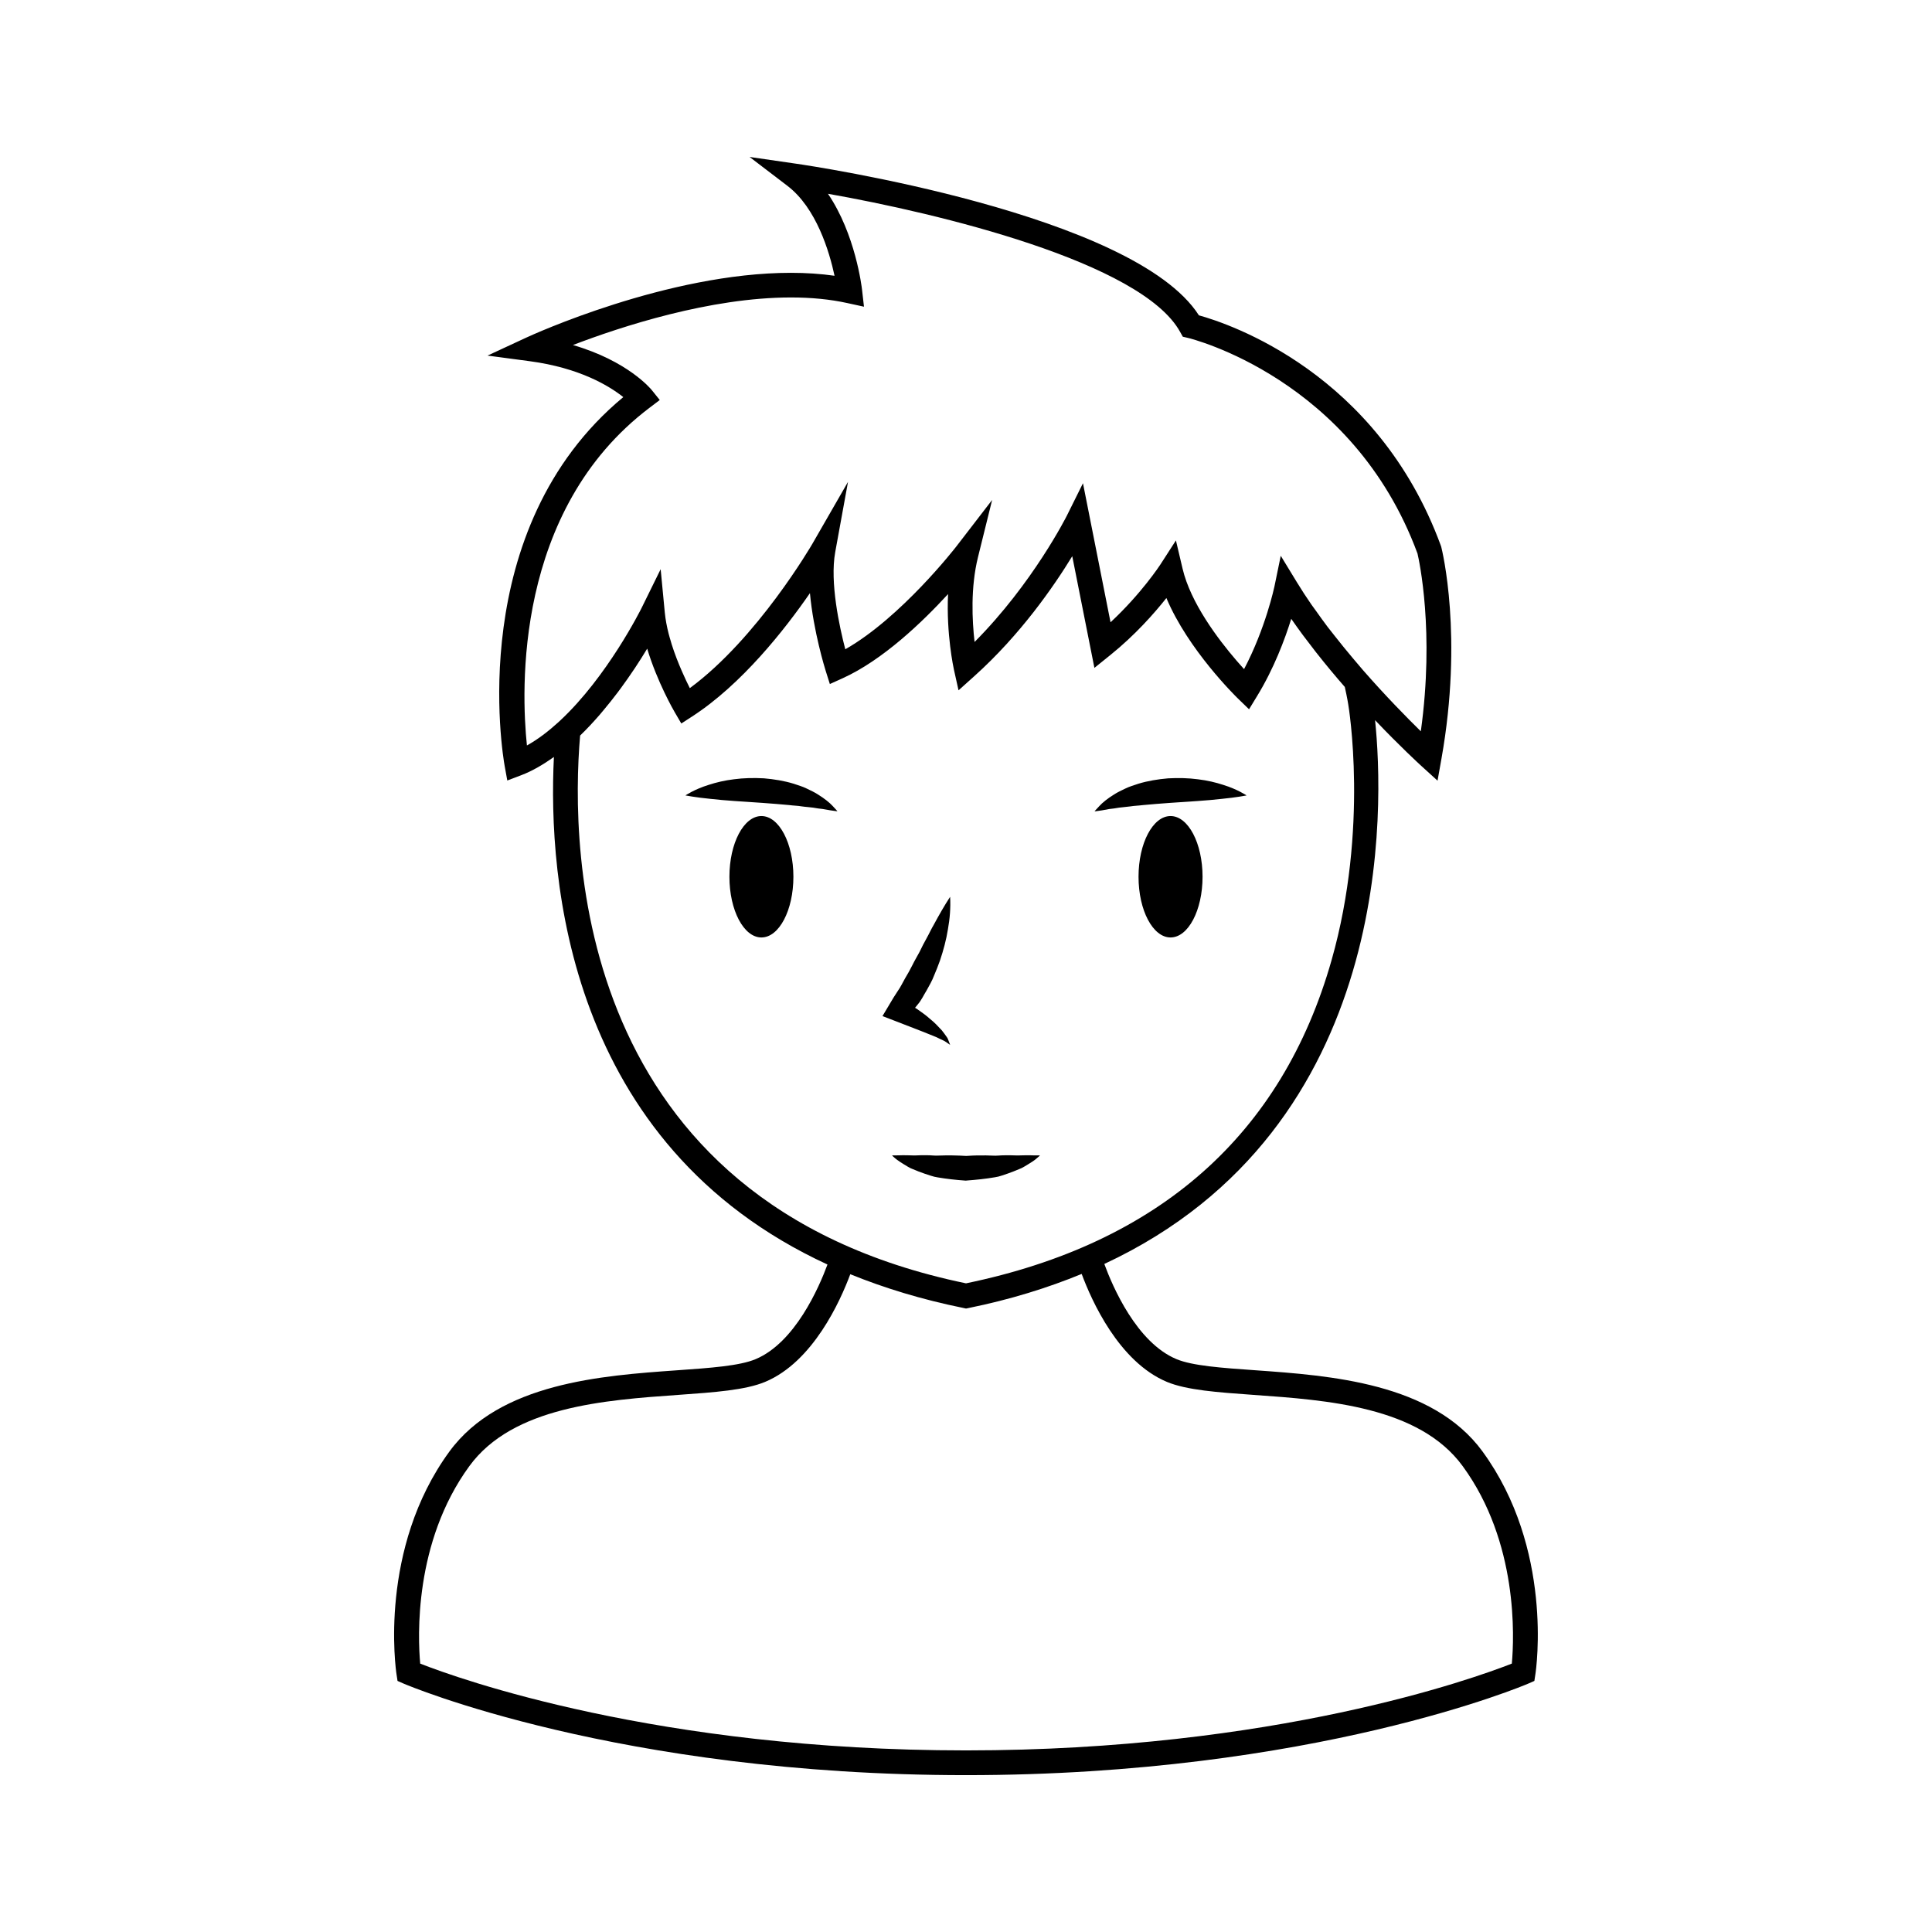<?xml version="1.0" encoding="UTF-8"?>
<!-- The Best Svg Icon site in the world: iconSvg.co, Visit us! https://iconsvg.co -->
<svg fill="#000000" width="800px" height="800px" version="1.1" viewBox="144 144 512 512" xmlns="http://www.w3.org/2000/svg">
 <g>
  <path d="m536.89 528.66c-13.305-18.203-40.41-20.121-60.207-21.527-8.953-0.629-16.691-1.18-20.938-2.961-10.531-4.414-16.895-19.211-19.09-25.211 77.566-36.145 74.016-122.27 71.754-144.11 6.664 7.008 11.723 11.637 12.176 12.051l4.379 3.984 1.039-5.836c5.773-32.449 0.188-55.148-0.051-56.098l-0.102-0.316c-16.809-45.84-56.098-58.852-64.129-61.07-17.227-26.934-102.91-39.629-106.61-40.164l-12.469-1.809 10.016 7.644c7.699 5.863 11.141 17.488 12.504 23.844-3.633-0.52-7.508-0.781-11.566-0.781-32.719 0-68.688 16.5-70.207 17.207l-10.191 4.727 11.133 1.48c13.371 1.777 21.215 6.629 24.848 9.523-42.223 35.008-31.91 95.141-31.441 97.738l0.699 3.863 3.672-1.391c3.023-1.145 5.898-2.871 8.68-4.836-1.582 31.891 3.387 102.64 72.5 134.5-2.246 6.074-8.59 20.691-19.043 25.078-4.246 1.785-11.984 2.332-20.945 2.961-19.793 1.402-46.898 3.324-60.207 21.527-18.797 25.73-14.223 57.652-14.016 59l0.273 1.785 1.656 0.727c0.559 0.242 56.828 24.242 148.98 24.242 92.152 0 148.43-24 148.98-24.242l1.656-0.727 0.273-1.785c0.215-1.359 4.793-33.277-14.008-59.012zm-220.73-276.62 2.684-2.031-2.109-2.625c-0.301-0.371-6.363-7.707-20.898-11.949 12.836-4.914 36.363-12.605 57.773-12.605 5.406 0 10.418 0.492 14.895 1.477l4.457 0.973-0.516-4.535c-0.086-0.734-1.75-14.691-9.027-25.391 29.023 5.109 83.129 18.102 93.324 36.605l0.711 1.273 1.422 0.332c0.434 0.102 43.613 10.602 60.773 57.129 0.438 1.859 4.551 20.645 0.883 47.109-3.723-3.652-9.383-9.41-15.324-16.207-0.918-1.055-1.777-2.082-2.644-3.113-1.668-1.977-3.32-4.004-4.961-6.098-0.578-0.742-1.203-1.5-1.762-2.238-1.023-1.344-1.996-2.719-2.973-4.09-0.434-0.605-0.91-1.234-1.324-1.828-1.34-1.945-2.625-3.898-3.812-5.856l-4.309-7.062-0.012-0.016-1.672 8.121c-0.031 0.121-2.332 11.07-8.051 21.91-0.594-0.656-1.258-1.402-1.969-2.223-4.961-5.762-12.203-15.355-14.328-24.406l-1.762-7.477-2.887 4.481-1.281 1.98c-0.055 0.086-5.023 7.68-13.16 15.23l-0.66-3.324-6.644-33.52-0.008 0.016v-0.004l-4.266 8.586c-0.098 0.195-9.035 17.973-24.453 33.465-0.648-5.637-1.094-14.426 0.91-22.504l3.742-15.125v-0.004l-9.508 12.348c-0.156 0.203-14.59 18.809-29.406 27.223-1.551-5.961-4.125-17.738-2.672-25.734l3.387-18.605-0.012 0.02v-0.016l-9.426 16.383c-0.152 0.262-14.535 25.039-32.48 38.25-0.621-1.223-1.355-2.777-2.109-4.504-0.938-2.141-1.895-4.57-2.699-7.117-0.09-0.277-0.16-0.562-0.242-0.84-0.191-0.645-0.395-1.293-0.559-1.949-0.48-1.883-0.84-3.777-1.023-5.629l-1.094-11.465v-0.02l-4.246 8.637-0.848 1.719c-0.09 0.18-9.023 18.148-21.617 29.832l-0.414 0.383c-2.637 2.402-5.422 4.539-8.316 6.144-1.516-14.492-3.426-62.34 32.523-89.516zm-18.43 86.895c1.824-1.754 3.535-3.606 5.184-5.5 0.344-0.395 0.656-0.785 0.988-1.18 1.309-1.559 2.551-3.109 3.727-4.672 0.297-0.398 0.586-0.777 0.871-1.168 1.234-1.684 2.383-3.316 3.438-4.902 0.117-0.176 0.246-0.359 0.363-0.535 1.184-1.797 2.289-3.531 3.211-5.078 2.66 8.852 7.07 16.461 7.316 16.883l1.727 2.953 2.871-1.863c13.156-8.523 24.535-23.016 31.215-32.684 0.934 10.172 3.988 19.996 4.168 20.57l1.109 3.516h0.004l3.356-1.516c10.656-4.812 21.207-14.953 27.965-22.32-0.492 10.602 1.457 19.547 1.562 20.047l1.215 5.457 4.16-3.734c12.211-10.957 21.07-23.773 25.977-31.809l5.871 29.594h0.004l4.203-3.387c6.57-5.285 11.664-11.07 14.871-15.121 5.762 13.715 18.355 26.035 18.965 26.637l2.934 2.84 0.004-0.004 0.004 0.004 2.125-3.488c4.465-7.289 7.356-15.027 9.055-20.477 0.969 1.402 1.969 2.793 2.984 4.172 0.156 0.211 0.328 0.43 0.488 0.645 0.941 1.258 1.895 2.508 2.856 3.738 0.133 0.168 0.266 0.336 0.398 0.508 2.473 3.141 4.992 6.16 7.465 8.992 0.645 2.867 0.91 4.59 0.922 4.676 0.059 0.324 5.516 32.719-4.418 67.691-13.145 46.289-45.742 75.117-96.883 85.68-104.01-21.5-104.86-114.91-102.27-145.16zm246.91 245.94c-10.012 3.93-62.879 23-144.64 23-81.762 0-134.63-19.07-144.64-23-0.629-6.902-1.727-32.156 13.035-52.355 11.512-15.758 35.84-17.48 55.391-18.863 9.539-0.68 17.77-1.258 23.008-3.457 12.688-5.324 19.891-21.406 22.539-28.52 8.984 3.652 18.93 6.707 30.027 8.957l0.648 0.141 0.648-0.133c11.105-2.254 21.02-5.352 30-9.039 2.625 7.074 9.836 23.254 22.566 28.602 5.238 2.195 13.473 2.777 23.004 3.457 19.555 1.379 43.875 3.102 55.391 18.863 14.762 20.195 13.664 45.445 13.031 52.348z"/>
  <path d="m388.43 417.36c1.281 0.488 2.488 1.02 3.777 1.523 0.57 0.312 1.203 0.57 1.832 0.875 0.332 0.137 0.539 0.344 0.852 0.523l0.902 0.621-0.379-1.012c-0.141-0.336-0.266-0.766-0.492-1.039-0.43-0.586-0.84-1.219-1.328-1.797-0.984-1.066-2.012-2.156-3.141-3.043-1.082-0.984-2.258-1.785-3.426-2.613-0.172-0.121-0.359-0.211-0.527-0.328 0.23-0.297 0.488-0.574 0.715-0.883 0.996-1.152 1.57-2.481 2.352-3.727 0.707-1.281 1.449-2.543 1.953-3.891 0.574-1.32 1.098-2.672 1.582-4.016 0.91-2.711 1.664-5.477 2.109-8.293 0.508-2.801 0.742-5.688 0.578-8.594-1.594 2.453-2.973 4.883-4.289 7.324-0.711 1.195-1.266 2.449-1.934 3.641-0.684 1.184-1.281 2.402-1.867 3.617-0.637 1.188-1.328 2.336-1.914 3.535-0.594 1.211-1.25 2.336-1.918 3.465-0.656 1.129-1.211 2.367-1.949 3.379-0.727 1.055-1.375 2.16-2.039 3.273l-2.012 3.375 3.039 1.168z"/>
  <path d="m360.73 354.52c-0.875-0.562-1.883-1.039-2.957-1.551-1.074-0.535-2.258-0.867-3.481-1.285-2.465-0.75-5.16-1.195-7.859-1.422-2.699-0.141-5.402-0.086-7.894 0.25-2.5 0.297-4.793 0.855-6.711 1.48-3.859 1.195-6.184 2.812-6.184 2.805 0-0.004 2.742 0.539 6.586 0.906 3.863 0.457 8.852 0.73 13.754 1.066 2.449 0.191 4.883 0.359 7.164 0.586 1.125 0.156 2.266 0.16 3.301 0.344 1.031 0.16 2.074 0.191 2.996 0.332 0.918 0.176 1.789 0.277 2.586 0.363 0.781 0.137 1.465 0.25 2.023 0.352 1.152 0.188 1.875 0.25 1.875 0.25s-0.422-0.535-1.266-1.402c-0.828-0.902-2.164-1.98-3.934-3.074z"/>
  <path d="m437.96 358.4c0.797-0.09 1.672-0.188 2.59-0.363 0.926-0.141 1.965-0.176 2.996-0.332 1.039-0.18 2.18-0.188 3.301-0.344 2.281-0.227 4.727-0.395 7.168-0.586 4.902-0.336 9.891-0.609 13.75-1.066 3.848-0.367 6.586-0.91 6.586-0.906 0 0.004-2.324-1.613-6.184-2.805-1.918-0.625-4.211-1.188-6.711-1.48-2.488-0.336-5.195-0.395-7.894-0.25-2.699 0.227-5.394 0.672-7.859 1.422-1.219 0.418-2.41 0.75-3.481 1.285-1.074 0.516-2.082 0.984-2.957 1.551-1.773 1.098-3.102 2.176-3.93 3.09-0.848 0.867-1.27 1.402-1.27 1.402s0.719-0.066 1.867-0.25c0.566-0.113 1.25-0.23 2.027-0.367z"/>
  <path d="m354.26 376.35c0 8.883-3.797 16.086-8.477 16.086-4.684 0-8.48-7.203-8.48-16.086 0-8.887 3.797-16.09 8.48-16.09 4.68 0 8.477 7.203 8.477 16.09"/>
  <path d="m400.06 456.86h0.059l0.125-0.012 0.738-0.059 0.984-0.082 1.949-0.195c1.285-0.137 2.555-0.324 3.758-0.527 1.219-0.156 2.352-0.664 3.43-0.992 1.074-0.371 2.062-0.781 2.973-1.16 0.91-0.316 1.719-0.902 2.414-1.301 0.699-0.402 1.281-0.816 1.75-1.145 0.906-0.711 1.375-1.199 1.375-1.199s-0.672 0-1.844-0.004c-0.574-0.016-1.281-0.051-2.035-0.02-0.777-0.02-1.578 0.074-2.523 0.035-0.941-0.031-1.945-0.059-2.977-0.031-1.055-0.016-2.117 0.168-3.25 0.082-1.133-0.051-2.289-0.074-3.457-0.051-0.578 0.016-1.168 0.004-1.758 0.039l-0.883 0.051-0.441 0.023-0.215 0.012-0.117 0.004-0.047 0.012c0.016 0 0.012 0 0.156 0.004-2.492-0.152-5.004-0.203-7.356-0.109-1.211 0.082-2.141-0.102-3.18-0.086-1.004-0.031-1.98 0.004-2.902 0.047-0.918 0.047-1.762-0.059-2.535-0.039-0.762-0.031-1.461 0.012-2.035 0.02-1.16 0.012-1.824 0.02-1.824 0.02s0.457 0.492 1.402 1.211c0.473 0.324 1.047 0.742 1.75 1.152 0.699 0.395 1.461 0.961 2.402 1.289 0.926 0.387 1.945 0.801 3.055 1.176 1.082 0.328 2.344 0.848 3.488 0.992 2.324 0.395 4.816 0.68 7.309 0.852l0.246 0.012z"/>
  <path d="m462.69 376.35c0 8.883-3.797 16.086-8.484 16.086-4.684 0-8.484-7.203-8.484-16.086 0-8.887 3.801-16.09 8.484-16.09 4.688 0 8.484 7.203 8.484 16.09"/>
 </g>
</svg>